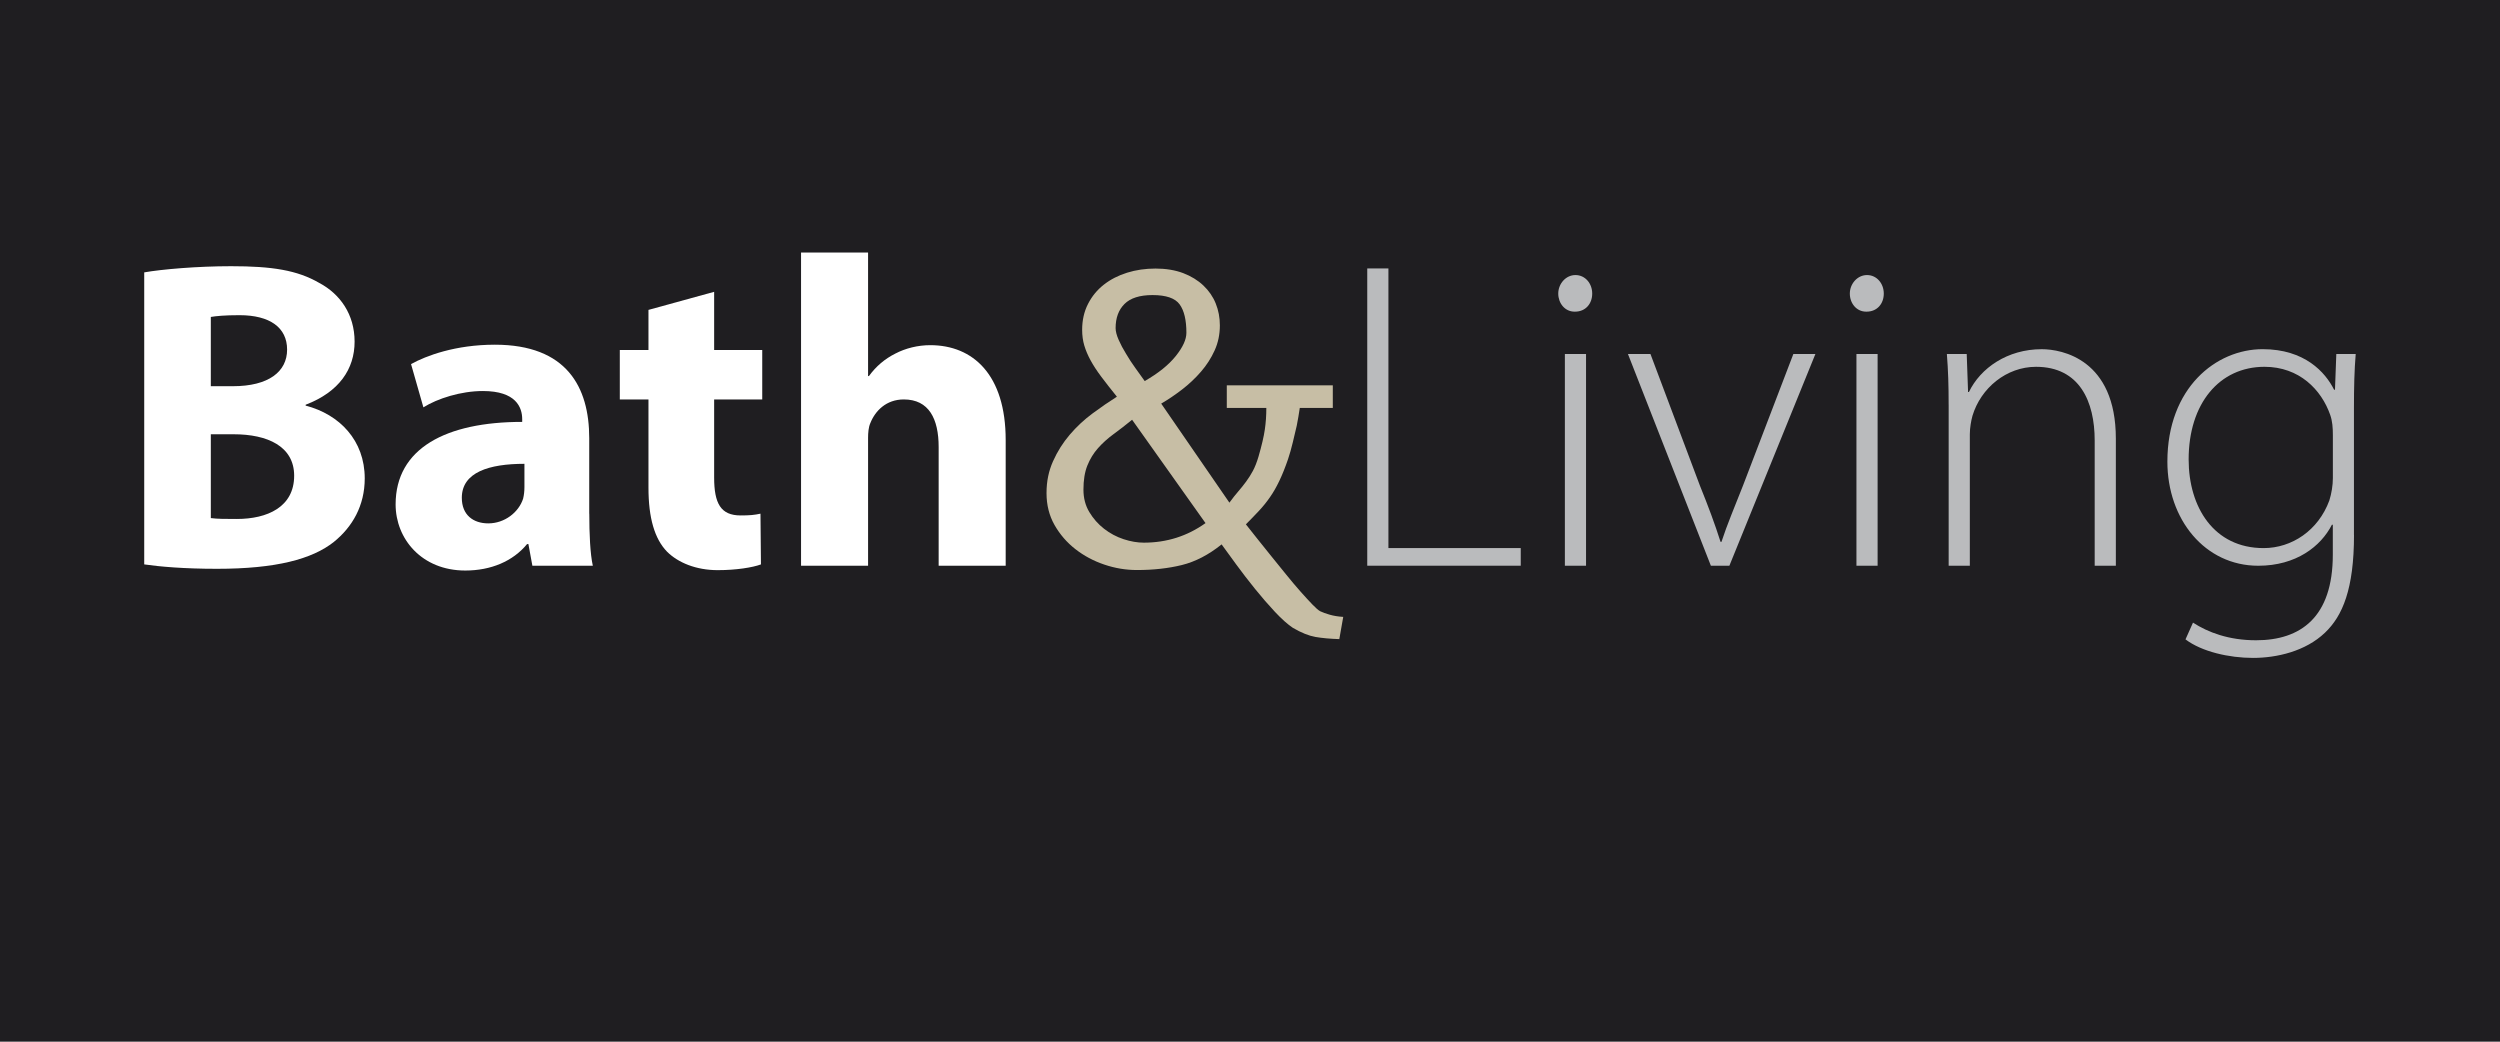 <svg viewBox="0 0 850.39 354.33" version="1.1" xmlns="http://www.w3.org/2000/svg">
  <defs>
    <style>
      .cls-1 {
        fill: #fff;
      }

      .cls-2 {
        fill: #c7bea5;
      }

      .cls-3 {
        fill: #1f1e21;
      }

      .cls-4 {
        fill: #babbbd;
      }
    </style>
  </defs>
  
  <g>
    <g id="Laag_1">
      <g>
        <rect height="415.48" width="925.45" y="-52.89" x="-37.53" class="cls-3"></rect>
        <g>
          <path d="M49.06,92.65c6-1.05,18.01-2.1,29.55-2.1,13.95,0,22.51,1.35,30.01,5.7,7.05,3.75,12,10.66,12,19.96s-5.25,17.11-16.65,21.46v.3c11.55,3,20.1,11.85,20.1,24.75,0,9.3-4.2,16.51-10.5,21.61-7.36,5.85-19.65,9.15-39.76,9.15-11.25,0-19.65-.75-24.75-1.5v-99.33ZM71.71,131.37h7.5c12.16,0,18.45-4.95,18.45-12.45s-5.85-11.71-16.2-11.71c-5.1,0-7.95.3-9.75.6v23.56ZM71.71,176.23c2.25.3,4.95.3,8.85.3,10.35,0,19.5-4.05,19.5-14.71,0-10.05-9.15-14.1-20.55-14.1h-7.8v28.5Z" class="cls-1"></path>
          <path d="M200.45,174.72c0,6.9.3,13.66,1.2,17.71h-20.56l-1.35-7.36h-.45c-4.81,5.85-12.3,9-21.01,9-14.86,0-23.71-10.8-23.71-22.5,0-19.05,17.11-28.06,43.06-28.06v-.9c0-4.05-2.1-9.6-13.36-9.6-7.5,0-15.46,2.55-20.25,5.55l-4.2-14.71c5.1-2.85,15.15-6.6,28.5-6.6,24.46,0,32.11,14.4,32.11,31.8v25.66ZM178.4,157.77c-12,0-21.31,2.85-21.31,11.56,0,5.85,3.9,8.7,9,8.7,5.56,0,10.35-3.75,11.85-8.4.3-1.2.45-2.55.45-3.9v-7.95Z" class="cls-1"></path>
          <path d="M242.92,99.26v19.8h16.36v16.81h-16.36v26.55c0,8.85,2.25,12.91,9.01,12.91,3.15,0,4.65-.15,6.75-.6l.16,17.26c-2.86,1.05-8.4,1.95-14.71,1.95-7.35,0-13.5-2.55-17.25-6.3-4.2-4.35-6.3-11.41-6.3-21.76v-30.01h-9.75v-16.81h9.75v-13.65l22.35-6.15Z" class="cls-1"></path>
          <path d="M272.48,85.9h22.8v42.01h.3c2.4-3.3,5.4-5.85,9-7.65,3.45-1.8,7.65-2.85,11.85-2.85,14.55,0,25.66,10.05,25.66,32.26v42.76h-22.8v-40.36c0-9.6-3.3-16.2-11.85-16.2-6,0-9.76,3.9-11.41,8.1-.6,1.35-.75,3.3-.75,4.95v43.51h-22.8v-106.53Z" class="cls-1"></path>
          <path d="M455.58,217.4c-3.15-.1-5.86-.35-8.13-.74-2.26-.4-4.82-1.43-7.68-3.1-1.77-1.19-3.79-2.98-6.06-5.4-2.26-2.42-4.53-5.03-6.79-7.83-2.27-2.81-4.41-5.59-6.43-8.35-2.02-2.76-3.67-5.03-4.95-6.8-4.43,3.55-8.94,5.89-13.52,7.02-4.58,1.13-9.68,1.7-15.29,1.7-3.75,0-7.45-.61-11.09-1.85-3.65-1.23-6.92-2.98-9.83-5.25-2.91-2.26-5.27-5-7.1-8.2-1.82-3.2-2.73-6.82-2.73-10.86s.74-7.56,2.22-10.86c1.47-3.3,3.37-6.3,5.68-9.01,2.31-2.71,4.9-5.12,7.76-7.24,2.86-2.12,5.62-4.01,8.28-5.69-2.07-2.56-3.84-4.83-5.32-6.8-1.48-1.97-2.68-3.82-3.62-5.54-.94-1.72-1.65-3.4-2.14-5.03-.49-1.62-.74-3.42-.74-5.39,0-3.25.66-6.18,1.99-8.79,1.33-2.61,3.13-4.8,5.4-6.57,2.26-1.77,4.9-3.13,7.9-4.06,3-.94,6.23-1.41,9.68-1.41s6.67.52,9.39,1.55c2.71,1.04,5,2.44,6.87,4.21,1.87,1.77,3.28,3.82,4.21,6.13.94,2.32,1.4,4.8,1.4,7.46,0,3.05-.59,5.89-1.77,8.49-1.18,2.61-2.73,5.03-4.65,7.24-1.92,2.22-4.06,4.24-6.43,6.06-2.36,1.82-4.73,3.42-7.1,4.8l23.2,33.69c1.08-1.48,2.09-2.76,3.03-3.84.94-1.08,1.82-2.19,2.66-3.33.83-1.13,1.6-2.34,2.29-3.62.69-1.28,1.33-2.9,1.92-4.88,1.08-3.74,1.8-6.79,2.14-9.16.35-2.36.52-4.83.52-7.39h-13.45v-7.69h36.06v7.69h-11.23c-.3,2.07-.65,4.09-1.04,6.06-.4,1.67-.84,3.55-1.33,5.62-.5,2.07-1.03,3.99-1.63,5.76-.98,2.86-1.97,5.32-2.96,7.38-.99,2.07-2.04,3.92-3.18,5.54-1.13,1.63-2.36,3.16-3.69,4.58-1.33,1.43-2.83,2.98-4.5,4.66,1.08,1.38,2.39,3.03,3.92,4.95,1.53,1.92,3.12,3.92,4.8,5.98l5.03,6.21c1.67,2.07,3.27,3.96,4.8,5.69,1.53,1.73,2.89,3.2,4.07,4.43,1.18,1.23,2.07,2,2.66,2.3.79.39,1.87.79,3.25,1.18,1.38.39,2.9.64,4.58.74l-1.33,7.54ZM385.09,142.78c-2.16,1.77-4.26,3.4-6.28,4.87-2.02,1.48-3.8,3.08-5.32,4.8-1.53,1.72-2.73,3.7-3.62,5.91-.89,2.21-1.33,4.95-1.33,8.2,0,2.86.66,5.39,1.99,7.61,1.33,2.22,3,4.12,5.02,5.69,2.02,1.57,4.24,2.76,6.65,3.55,2.41.79,4.71,1.18,6.88,1.18,7.78,0,14.77-2.22,20.98-6.65l-24.98-35.17ZM403.56,113.22c0-4.33-.76-7.56-2.29-9.67-1.53-2.12-4.61-3.18-9.24-3.18-4.33,0-7.51,1.01-9.53,3.03-2.02,2.02-3.02,4.75-3.02,8.2,0,1.09.34,2.42,1.03,3.99.69,1.58,1.53,3.16,2.51,4.73.98,1.67,2.04,3.3,3.18,4.87,1.13,1.58,2.2,3.05,3.18,4.43,4.63-2.66,8.15-5.49,10.56-8.5,2.41-3.01,3.62-5.64,3.62-7.91Z" class="cls-2"></path>
          <path d="M465.08,91.31h7.2v95.12h45.01v6h-52.21v-101.13Z" class="cls-4"></path>
          <path d="M535.6,106.01c-3.29,0-5.55-2.85-5.55-6.15s2.54-6.3,5.85-6.3,5.7,2.85,5.7,6.3-2.25,6.15-5.85,6.15h-.16ZM532.3,192.43v-72.02h7.2v72.02h-7.2Z" class="cls-4"></path>
          <path d="M561.41,120.41l16.8,44.71c2.85,7.05,5.1,13.06,7.05,19.21h.3c1.95-6,4.65-12.3,7.35-19.21l17.11-44.71h7.5l-29.26,72.02h-6.3l-28.21-72.02h7.65Z" class="cls-4"></path>
          <path d="M634.78,106.01c-3.3,0-5.55-2.85-5.55-6.15s2.55-6.3,5.85-6.3,5.7,2.85,5.7,6.3-2.25,6.15-5.85,6.15h-.15ZM631.48,192.43v-72.02h7.2v72.02h-7.2Z" class="cls-4"></path>
          <path d="M662.84,137.67c0-6.6-.15-11.55-.6-17.25h6.75l.46,12.91h.3c3.9-8.11,13.06-14.55,24.76-14.55,6.9,0,25.21,3.45,25.21,30.45v43.21h-7.2v-42.61c0-13.2-5.1-25.06-19.96-25.06-10.05,0-18.76,7.2-21.61,16.66-.45,1.65-.9,4.05-.9,6.3v44.71h-7.2v-54.77Z" class="cls-4"></path>
          <path d="M800.73,181.93c0,18.45-3.9,27.61-9.9,33.31-6.6,6.3-16.36,8.55-24.46,8.55s-17.41-2.1-22.96-6.3l2.55-5.7c5.1,3.3,12.15,6,21.45,6,15.15,0,26.11-7.8,26.11-29.11v-10.2h-.3c-3.75,7.35-12.15,13.96-25.06,13.96-18.15,0-30.91-15.76-30.91-35.41,0-25.05,16.5-38.26,32.41-38.26,14.25,0,21.3,7.8,24.3,13.8h.3l.45-12.16h6.6c-.45,5.4-.6,11.1-.6,18.61v42.91ZM793.54,148.17c0-2.7-.16-4.95-.91-7.05-2.99-8.55-10.5-16.35-22.35-16.35-15.3,0-25.8,12.45-25.8,31.51,0,16.2,8.55,30.16,25.5,30.16,9.6,0,18.61-6,22.36-16.2.75-2.4,1.2-5.1,1.2-7.65v-14.4Z" class="cls-4"></path>
        </g>
      </g>
    </g>
  </g>
</svg>